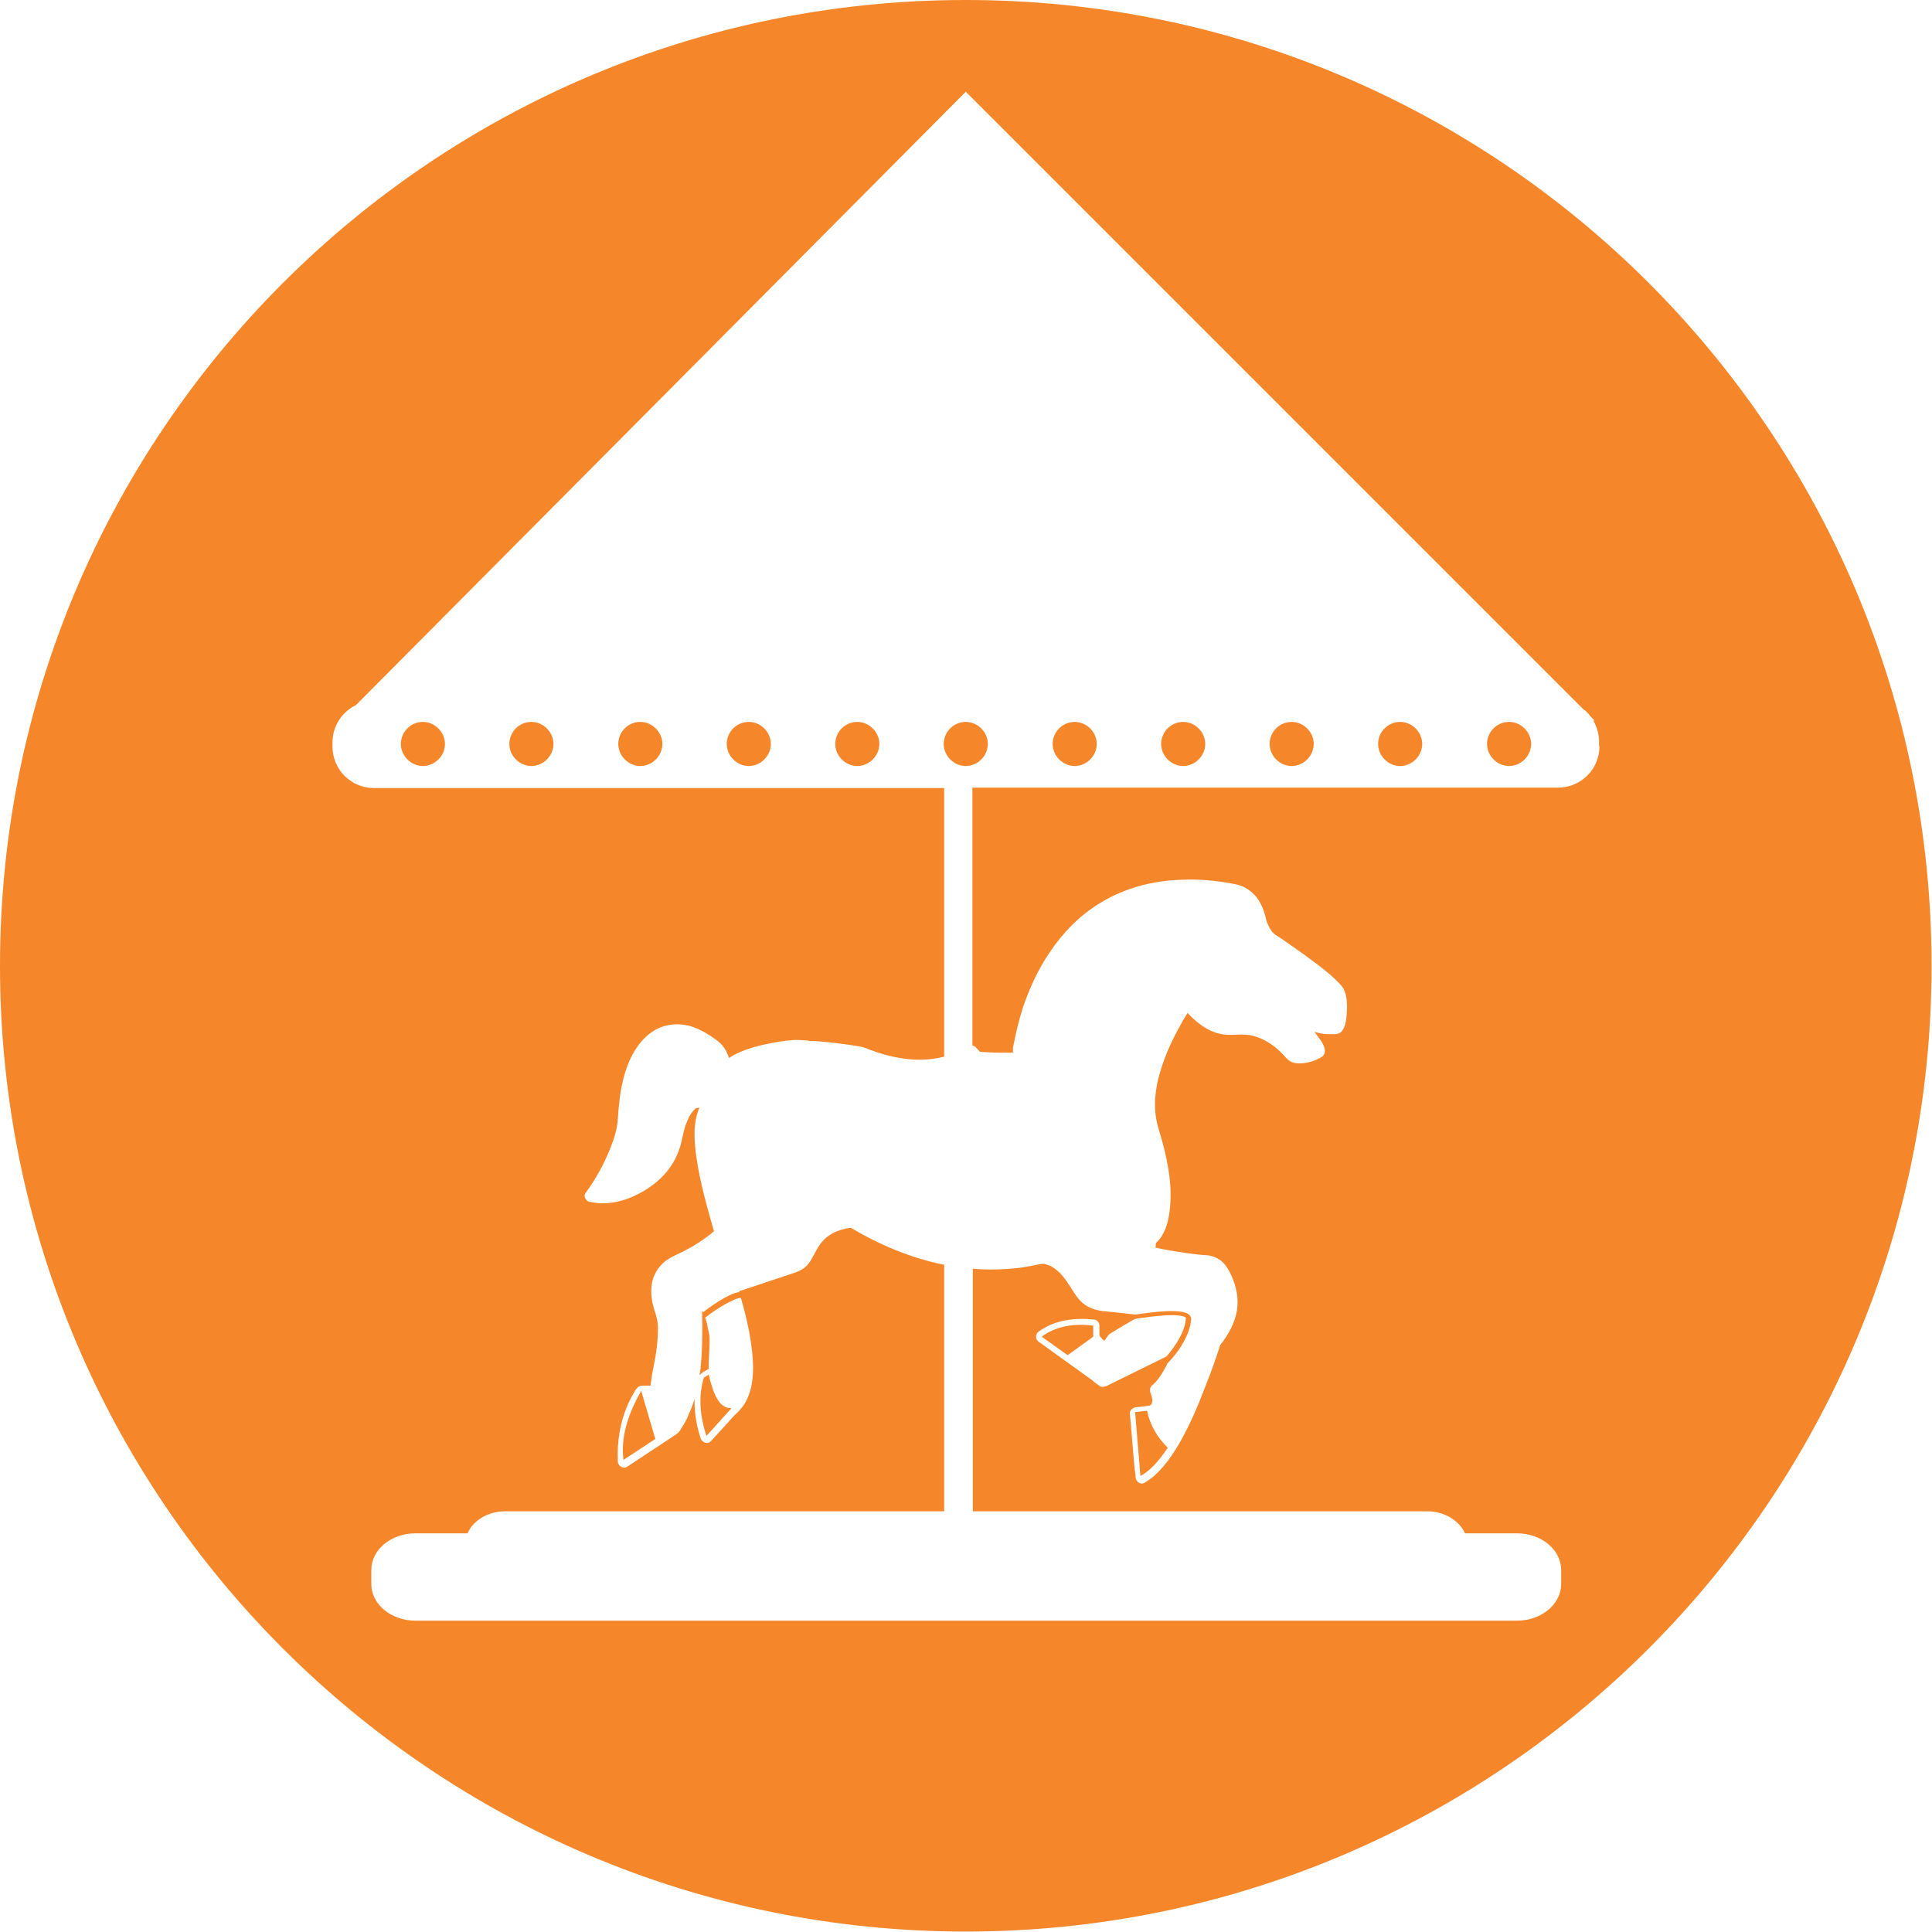 <?xml version="1.0" encoding="UTF-8"?>
<svg id="a" xmlns="http://www.w3.org/2000/svg" version="1.1" viewBox="0 0 438.1 438.1">
  <!-- Generator: Adobe Illustrator 29.2.1, SVG Export Plug-In . SVG Version: 2.1.0 Build 116)  -->
  <defs>
    <style>
      .st0 {
        fill: #f6862a;
      }
    </style>
  </defs>
  <path class="st0" d="M120.5,163.7c-2.8,0-5,2.3-5,5s2.3,5,5,5,5-2.3,5-5-2.3-5-5-5Z"/>
  <path class="st0" d="M145.2,163.7c-2.8,0-5,2.3-5,5s2.3,5,5,5,5-2.3,5-5-2.3-5-5-5Z"/>
  <path class="st0" d="M169.8,163.7c-2.8,0-5,2.3-5,5s2.3,5,5,5,5-2.3,5-5-2.3-5-5-5Z"/>
  <path class="st0" d="M219,163.7c-2.8,0-5,2.3-5,5s2.3,5,5,5,5-2.3,5-5-2.3-5-5-5Z"/>
  <path class="st0" d="M95.9,163.7c-2.8,0-5,2.3-5,5s2.3,5,5,5,5-2.3,5-5-2.3-5-5-5Z"/>
  <path class="st0" d="M165.8,319.3c-2.8.1-4.1-3.4-5.1-7.6l-1.1.7c-1.2,4-1,8.4.6,13.2l5.6-6.2Z"/>
  <path class="st0" d="M141.3,331.1s7.3-4.8,7.3-4.8l-3.2-10.9c-3.1,5.4-4.7,10.7-4,15.8Z"/>
  <path class="st0" d="M297.3,232.6s0,0,0,0c0,0,0,0,0,0Z"/>
  <path class="st0" d="M257.4,320.2l1.2,14.5c2.2-1.2,4.2-3.4,6.2-6.4-2.4-2.4-4-5.1-4.7-8.4l-2.7.3Z"/>
  <path class="st0" d="M194.4,163.7c-2.8,0-5,2.3-5,5s2.3,5,5,5,5-2.3,5-5-2.3-5-5-5Z"/>
  <path class="st0" d="M236.2,303.1l5.9,4.2c1.9-1.4,3.8-2.7,5.8-4.2v-2.5c-4.8-.6-8.7.3-11.7,2.5Z"/>
  <path class="st0" d="M219,0C98.1,0,0,98.1,0,219s98.1,219,219,219,219-98.1,219-219S340,0,219,0ZM362.7,169.2c0,5.2-4.2,9.4-9.4,9.4h-132.8c0,0,0,.2,0,.3v58.2c.3,0,.6.2.8.4.3.3.6.7.9,1,1.5.1,2.9.2,4.4.2,1,0,2.1,0,3.1,0,0-.4,0-.8,0-1.1.6-3.1,1.3-6.2,2.3-9.3,1.5-4.3,3.4-8.5,6-12.3,3-4.5,6.8-8.4,11.4-11.2,5.5-3.4,11.9-5.1,18.4-5.3,4.1-.2,8.3.2,12.3,1,2.2.4,4.1,1.8,5.3,3.6.6,1,1.1,2.1,1.4,3.2.3.9.2,1.2.6,2.1.5,1.1,1.1,2.2,2,2.7.8.5,1.6,1,2.4,1.6,2.6,1.8,5.1,3.6,7.6,5.5,1.1.9,2.3,1.8,3.3,2.8.7.7,1.5,1.4,2,2.3h0c.8,1.6.8,3.6.7,5.4-.1,1.4-.3,3.5-1.4,4.4-.8.6-2,.4-2.9.4-1,0-2-.2-2.9-.5,0,0,0,0-.1,0,0,0,.1.2.2.3.4.6.9,1.2,1.3,1.8.8,1.2,1.4,2.9-.1,3.7-1.5.9-3.8,1.5-5.5,1.3-1.4-.1-2.1-.9-2.9-1.8-2.1-2.3-4.8-4.1-7.9-4.6-2.1-.3-4.1.2-6.2-.2-1.7-.3-3.3-1.1-4.7-2.1-1.1-.8-2.1-1.7-3-2.7-.8,1.2-1.5,2.5-2.2,3.8-1.9,3.5-3.4,7.1-4.4,10.9-.5,2-.8,4-.8,6.1,0,2.2.4,4.3,1.1,6.4,1.5,5.1,2.7,10.5,2.4,15.8-.2,3.2-.8,6.9-3.3,9.2,0,.3,0,.7-.1,1,1.2.3,2.4.5,3.6.7,2.4.4,4.8.8,7.3,1,1.5,0,2.8.4,4,1.3,1.1.9,1.8,2.2,2.4,3.5,1.1,2.5,1.6,5.1,1.2,7.7-.5,3-2,5.6-3.8,7.9-1,3.1-2.1,6.2-3.3,9.2-1.8,4.7-3.8,9.5-6.4,13.8-1.9,3.1-4.2,6.3-7.4,8.2-1,.6-2-.2-2.1-1.2,0-.6-.1-1.2-.2-1.8-.4-4.2-.7-8.5-1.1-12.7,0-.8.7-1.3,1.4-1.4,1.1-.1,2.2-.2,3.2-.4.9-.7.4-2,0-3.1-.1-.4,0-1.1.4-1.4,1.3-1.1,2.2-2.5,3-4,.2-.3.4-.7.5-1,2.2-2.2,5.1-6.2,5.4-10,0-.4-.1-.8-.5-1.1-1.7-1.5-8.9-.5-12.1,0-1.2-.1-2.4-.3-3.6-.4-1.3-.1-2.6-.3-3.9-.4-2.3-.3-4.3-1.2-5.7-3.1-1.7-2.3-2.9-5.1-5.4-6.7-.5-.4-1.1-.6-1.7-.8-.6-.2-1-.1-1.6,0-1.5.3-3,.6-4.5.8-3.5.4-7,.5-10.5.2v55h103c3.9,0,7.3,2.1,8.6,5h11.8c5.5,0,10,3.7,10,8.3v3.2c0,4.6-4.5,8.3-10,8.3H94.2c-5.5,0-10-3.7-10-8.3v-3.2c0-4.6,4.5-8.3,10-8.3h11.8c1.3-2.9,4.6-5,8.6-5h99.5v-55.9c-7.5-1.5-14.6-4.5-21.2-8.4-2.9.4-5.4,1.5-7.1,4-.9,1.3-1.5,2.9-2.5,4.2-.8,1-1.9,1.6-3.1,2-1.4.5-2.8.9-4.2,1.4-2.8.9-5.6,1.9-8.4,2.8,0,0,0,.2,0,.2-2.3.2-7.1,3.7-8.2,4.6,0-.1-.1-.3-.2-.4.1,4.2.1,8.4-.3,12.6,0,.7-.2,1.3-.3,2,.6-.6,1.4-1,2.1-1.4,0-1,0-2.1.1-3.1,0-.9.1-1.9.1-2.8,0-.3,0-.6,0-.9,0-.7,0-.7-.2-1.5-.2-1.1-.4-2.3-.8-3.3.5-.4,2.7-2.1,5-3.3,1.1-.5,2-1.1,3.1-1.2,1,3.4,1.8,6.8,2.3,10.2.7,5,1.1,11.3-2.6,15.3-.4.5-.9.8-1.3,1.3-.6.7-1.3,1.4-1.9,2.1-1.1,1.2-2.2,2.4-3.3,3.6-.7.8-2,.3-2.3-.6-.9-2.7-1.4-5.5-1.4-8.3,0-.2,0-.4,0-.7-.4,1.4-1,2.8-1.6,4.2-.4.9-.9,1.7-1.4,2.5-.3.5-.6,1-1.1,1.3-.5.3-1,.7-1.5,1-3.2,2.1-6.5,4.3-9.7,6.4-.9.6-2.1-.2-2.1-1.2-.2-4.5.5-8.9,2.3-13,.5-1.1,1.1-2.2,1.7-3.2.5-.7.9-1,1.7-1,.6,0,1.1,0,1.7,0,.2-1.5.4-2.9.7-4.3.6-2.9,1-5.8,1-8.7,0-1.5-.3-2.6-.8-4.1-.5-1.6-.8-3.3-.7-5,.1-1.9.8-3.6,2-5,1.4-1.7,3.4-2.4,5.2-3.3,2.5-1.3,4.9-2.8,7-4.6-1.6-5.6-3.2-11.2-4-16.9-.5-3.5-.8-7.8.7-11.1,0,0,0,0,0,0,0,0-.2,0-.2,0,0,0-.1,0-.1,0,0,0-.4.1-.4.1-.2,0-.3.2-.4.3,0,0-.3.2-.3.3-.2.2-.3.4-.4.5-.7,1-1.1,2.1-1.5,3.2-.5,1.7-.7,3.5-1.3,5.1-1,2.9-2.8,5.4-5.1,7.3-4.1,3.4-9.9,5.8-15.3,4.5-.8-.2-1.4-1.3-.8-2,2.2-3,4.1-6.4,5.5-9.9.9-2.2,1.7-4.6,1.8-7,.2-3,.5-5.9,1.2-8.8,1-4,2.9-8.2,6.4-10.7,2.8-2,6.4-2.3,9.5-1.2,1.9.7,3.6,1.7,5.2,2.9,1.1.8,2,1.8,2.5,3.1.2.3.3.7.4,1,.1,0,.2-.1.3-.2,3.3-2,7.5-2.9,11.2-3.5,1.8-.3,3.7-.5,5.5-.3.4,0,.9,0,1.4.2.1-.3,10.9.9,12.4,1.5,2.8,1.1,5.6,2,8.6,2.4,3.2.5,6.3.4,9.4-.4v-60.6c0,0,0-.2,0-.3H84.8c-5.2,0-9.4-4.2-9.4-9.4v-1c0-3.7,2.2-6.9,5.3-8.4L219,20.8l139.9,139.9c.7.5,1.3,1.1,1.8,1.8l.9.9h-.3c.8,1.4,1.3,3,1.3,4.8v1ZM250.8,314.3c-.4.2-1,.3-1.4,0-.6-.4-1.2-.8-1.7-1.3-4-2.9-8.1-5.8-12.1-8.7-.9-.6-.9-1.8,0-2.4,3.6-2.6,8-3.1,12.3-2.7.8,0,1.4.6,1.4,1.4,0,.7,0,1.4,0,2.2.2.3.4.6.7.9.1.1.3.2.4.3,0,0,0,0,0,0,.4-.3.7-1.1,1.2-1.5,1.9-1.2,3.8-2.3,5.7-3.4,4.2-.7,10.4-1.4,11.6-.3,0,0,0,.1,0,.2h0s0,0,0,0c-.2,3.1-2.5,6.4-4.4,8.6-4.6,2.3-9.2,4.5-13.8,6.8Z"/>
  <path class="st0" d="M342.2,163.7c-2.8,0-5,2.3-5,5s2.3,5,5,5,5-2.3,5-5-2.3-5-5-5Z"/>
  <path class="st0" d="M243.7,163.7c-2.8,0-5,2.3-5,5s2.3,5,5,5,5-2.3,5-5-2.3-5-5-5Z"/>
  <path class="st0" d="M268.3,163.7c-2.8,0-5,2.3-5,5s2.3,5,5,5,5-2.3,5-5-2.3-5-5-5Z"/>
  <path class="st0" d="M317.5,163.7c-2.8,0-5,2.3-5,5s2.3,5,5,5,5-2.3,5-5-2.3-5-5-5Z"/>
  <path class="st0" d="M292.9,163.7c-2.8,0-5,2.3-5,5s2.3,5,5,5,5-2.3,5-5-2.3-5-5-5Z"/>
</svg>